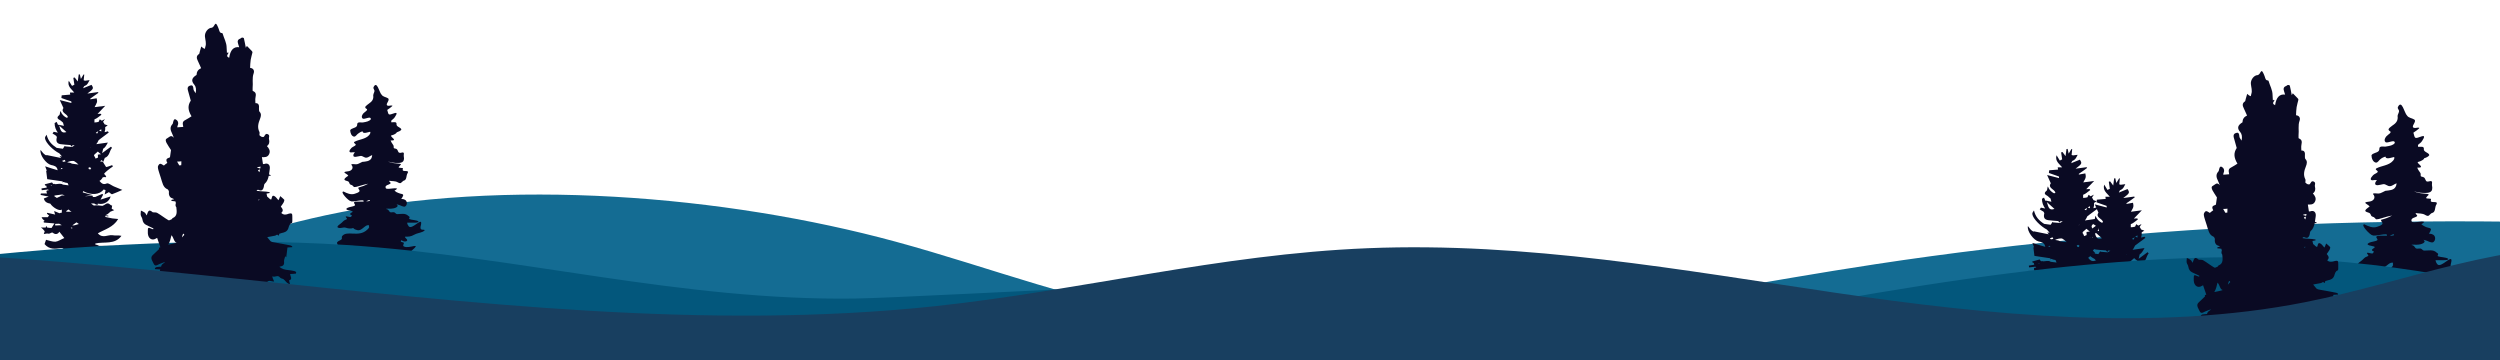 <svg xmlns="http://www.w3.org/2000/svg" xmlns:xlink="http://www.w3.org/1999/xlink" id="Layer_1" width="1694.1" height="244" viewBox="0 0 1694.1 244"><defs><style>      .st0 {        fill: none;      }      .st1 {        fill: #03577c;      }      .st2 {        fill: #146c93;      }      .st3 {        fill: #183f60;      }      .st4 {        fill: #0a0a23;      }      .st5 {        clip-path: url(#clippath);      }    </style><clipPath id="clippath"><rect class="st0" x="0" y="4.7" width="1695.8" height="240.6"></rect></clipPath></defs><g class="st5"><path class="st4" d="M64.6,165c6-1.4,13.2,1,17.7-5.2-2.1-.5-4.1,0-6-.4-3.2-.5-6.8,2.5-10-1.3,4.7-2.7,10.4-4,13.8-9.7-1.5-.1-2.8-.3-4-.4,0,0,0,0,0,0-1.6-.3-3.2-.7-4.8-1,0-.2.1-.4.2-.7.6.1,1.3.3,1.9.4,0-.2,0-.4,0-.6-.7,0-1.4-.2-2.1-.2,1.3-.5,2.4-1.3,3.4-2.4.9-.4,1.8-.8,2.7-1.1-.6-.3-1.1-.6-1.7-.9.1-.7.1-1.5.3-2.2-1.5,0-2.1-2.5-4.4-1-.7.5-1.4.9-2.2,1.2-1.9-.3-4-.5-5.8-.2-.6-.4-1.3-.8-1.9-1.4.8,0,1.5,0,2.2,0,.2.1.3.3.5.4.5.3,1.2.4,1.8.6,0-.3,0-.6,0-.9.3,0,.6,0,.9.1,3.3.6,6.9-1.4,7.9-5-2.4.7-4.4,1.4-6.9,2.2.8-1.6,1.3-2.5,1.8-3.4-.2-.2-.4-.3-.6-.5-1.6.7-3.2,1.4-4.8,2.1h-1.5c-.2-.6-.4-1-.4-1-1.8.2-3.3.5-4.7.5,0,0,0,0,0-.1,1.6-.3,3.1-.5,4.5-.8-2.1-.6-4.2-1.2-6.3-1.7,0-.3.1-.6.2-.9,5.5,2.9,11.2,2.6,13.9-1.1.4.1.8.2,1.3.4,0,.5-.2,1.3-.6,3,1.7-.9,2.7-1.5,2.9-1.6,1,.7,1.8,1.6,2.2,1.4,2.3-.8,4.5-1.9,6.9-2.9-2.3-1-4-1.7-5.8-2.4-1.6-.7-3.6-2.4-4.7-2-2.7,1.2-3.8-.4-5-1.7,1-.6,1.7-1.4,2.2-2.4.7-.2,1.4-.4,1.8,0,.2-.2.4-.5.6-.7-.5-.5-1-1.1-1.5-1.7.5-.7,1.3-1.4,2-2,1.2-1.1,2.6-2,4-3-.2-.3-.3-.6-.5-.9-1.3.4-2.7,1.1-4.1,1.3-.7-1.1-1.3-2.1-2-3.2,0,0,0,0,0,0,.4-1.1.8-2.2,1.1-3,3.4-1.2,3.1-4.8,4.9-6.8-.2-.3-.5-.5-.7-.8-1.9,1.4-3.8,2.7-6,4.4.2-1,.5-2,.7-3,1.3-.7,2.1-2.2,3.2-4.2-2.9.4-5.5.8-7.9,1.1.7-.7,1.2-1.8,1.7-2.8,2.3-1.7,4.6-3.4,6.8-5.1-.2-.3-.4-.5-.6-.8-.8.2-1.6.4-2.2.6.4-1.3.5-2.4.4-3.5.6-.4,1.1-.7,1.7-1.1-.9-.3-1.6-.6-2.2-.8-.2-.6-.5-1.1-1-1.6.3-.5.7-1.1,1.3-1.9-.7.4-1.4.8-2.1,1.1-.4-.3-.9-.7-1.4-.9-.2.5-.5,1.1-.8,1.7-1,.2-1.9.4-2.8.4v-2.1s0,0,0,0c1.7-.6,3.2-2,4.7-3.1-.1-.2-.2-.5-.4-.7-.7,0-1.5,0-2.2.1,1.6-1.6,3.1-3.2,5.2-5.5-3,.4-4.9.6-7.2.9.7-1.4,1.3-2.3,1.6-3.3.2-.8,0-1.8-.2-2.7-1.3.2-2.8.5-4.3.7,0-.2,0-.3,0-.5,1.8-1.3,3.7-2.6,5.5-3.9-.1-.2-.2-.3-.3-.5-2.2.3-4.3.6-7.2,1,4.3-3.2,4.4-3.5,2.8-5.9-2,.8-3.9,1.6-5.7,2.3.2-.5.5-1,.7-1.4.7-.3,1.3-.6,1.8-1,.8-.8,1.3-2,1.9-3.1-1,.1-2,.3-3,.4-.3,0-.6-.2-1-.3.1-1.3.3-2.6.4-3.9-.2,0-.3,0-.5,0-.6.9-1.1,1.9-1.8,3-.2-1-.5-2.1-.7-3.1-.3,0-.5,0-.8.1,0,.3,0,.7-.1,1,0,0,0,0,0,0-.2,1.1-.3,2.2-.5,3.7-.9-1.1-1.5-1.9-2.1-2.7-.3,0-.6.2-.9.3.2,1.5.5,3,.7,4.6-.4.2-1.1.5-1.6.8-.8-1.3-1.5-2.4-2.2-3.5-1.1,3.9,1.9,5.6,3.7,8h-2.9c0,.5.1,1,.2,1.4-2,.2-3.9.3-5.8.5,0,.6-.1,1.2-.2,1.8,2.2.8,4.4,1.6,6.7,2.3,0,.3,0,.7.1,1.1-.7-.2-1.5-.4-2.3-.6,0,0,0,0,0,0,0,0,0,0,0,0-1.7-.4-3.5-.9-5.6-1.4,1,2.1,1.7,3.7,2.5,5.4-2.2,3.3,2.8,3.8,3,6.3-.3.1-.6.2-.9.3-1.7-.9-3.2-2.2-4.1-4.6-.5,1.2-.3,2.4-.8,2.8-2.2,1.7-1.1,2.6.6,3.5.4.2.7.6,1,.8.3.3.6.5.9.8.1.6.3,1.3.6,2.2-1.4-.3-2.5-.5-3.7-.8,0,.1-.1.2-.2.3-.3-.7-.7-1.5-1-2.2-.5.3-.9.5-1.4.8,0,2.6.9,4.7,2.2,6.5l-2.8-.6c-.3.4-.5.8-.8,1.2.8.5,1.7.9,2.4,1.5.3.2.6.9.5,1.2-.7,2.6,0,4.1,2.6,4.5,2.1.3,4.2.4,6.6.6.4.4.7.7,1,1.1.1-.4.3-.7.4-1,.5,0,1,0,1.5.1-.7.4-1.3.8-1.8,1.1-1.6-.1-3-.3-4.5-.4-.3-.5-.6-.2-.8.2-.3.6-.6,1-.9,1.4-1.4-.2-2.8-.4-4.2-.6-3.4-2.2-5.8-4.7-6.8-8.9-.7.9-1.2,1.7-1.1,2.4.4,3.1,5.6,8.2,9.7,10.2.6.7,1.2,1.3,1.8,2.1l-1.6-.2c.3.6.7.9,1.1,1.3-3.6-.7-6.7-1.4-10.2-2.1,0,.1.2.3.3.4-.5-.2-1-.4-1.4-.8-1-.7-1.7-1.8-2.7-3-.8,3.4,3.9,9.5,7.1,10.2,1.9.4,4,.8,4.4,3.3,0,.1,0,.2.2.3-2.6-.7-5.2-1.6-8.6-2.7.4,1,.8,2,1.1,2.9-.1,0-.3.1-.4.2.3,2.1.5,4.2.7,5.6,3.9.6,7.1,1,10.3,1.5,0,0,.2,0,.2.1,0,.2-.1.4-.2.7.2-.1.4-.3.7-.4.9.4,1.8.6,2.8.7.2.5.5,1.1.7,1.6-1.3-.2-2.6-.4-3.9-.5-1.4-1.1-3.4-.3-5.1-.3-.2-.1-.5-.2-.7-.3,0,0,0,.2-.1.3-.6-.1-1.1-.5-1.4-1.2-2,.5-3.5.9-5,1.3.1.3.2.6.4.9.2,0,.5,0,.7,0,0,.5.2.9.3,1.3-1.2.2-2.4.4-3.6.6,0,.4.1.8.2,1.2,1.4-.2,2.7-.3,4.2-.5.2.2.4.4.6.5-1.2.1-2.2.1-1.2,2.2h-4.2c0,.3-.1.7-.2,1,1.5.3,3,.6,5.5,1.1-1.8.7-2.6,1-3.3,1.3.6,2.5,2.4,3.1,4.4,3.5,1.5,2.4,5.9,5.2,7.6,4.1,0,0,.1,0,.2-.1v2.1c-.5,0-1.1.2-1.6.4-1.3-.5-2.4-1-3.6-1.5.2.9.4,1.7.7,2.5-.1-.1-.3-.2-.4-.2-1.7-.4-3.4-.8-5-1.1,0,.2-.1.4-.2.6.4.4.9.7,1.5,1.3-.3.2-.6.6-.9,1.1h-4.2c.4,1.1,1,1.5,1.6,2.1.2.2.4.3.5.5-.2,0-.4,0-.7.1,0,.3,0,.6.1.9,2.1.2,4.3.4,7.2.6-.8,1.2-1.4,2.2-2,3.1-1,0-1.9-.2-2.9-.3-.2-.4-.4-.8-.7-1.2-.1.4-.2.8-.3,1.2-.2,0-.3,0-.5,0-.9,0-1.9,0-2.8,0,1,.5,1.8,1.5,2.6,2.5-.2.6-.4,1.2-.6,1.9.8-.1,1.6-.3,2.3-.4.7.3,1.6.3,2.7-.5.3,0,.7-.1,1-.1,1.5,1.5,3.6,1.3,4.5-.6,1.1,1.4,2.2,2.8,3.4,4.3-2.4,1-4.2,2.3-6,2.5-2.1.1-4.2-.8-6.4-1.3-.4,1.2-.8,2.2-1,2.9,3.1,3.8,7.4,3.3,11,2.7,1.3-.2,1.6.3,1.9.7,0,.5-.1.9-.2,1.3.2,0,.3,0,.5-.1-.4,1-.7,2.1-1.3,2.4-2.8,1.1-5.9,1.7-9,1.3-.6,0-1.2.3-1.9.5,3.3,4,5.6,4.5,7.4,1.9.7.7,1.4,1.5,2.1,2.2v.9h-13c.7,3.2,4.6,5.1,7.1,3.6.6-.4,1.6-.2,2.4-.2,2.6,1.1,3.4-4.4,6.5-1.4.8-.7,1.6-1.4,2.3-2-.5,1.2-.9,2.4-1.3,3.5.3.2.6.4.9.5,1.3-.7,2.6-1.3,3.9-2,.3.4.7,1.1,1.1,1.7.3,0,.5-.1.8-.2v-4.5c.3.2.6.4.9.6v38.9c.6,0,1.2,0,1.7,0,.3.1.6.2,1.1.2,2.3,0,1.9-1.7,1.9-3,0-6-.2-26-.1-32,0-1,1-1.9,1.5-2.9.1-.3.2-.6.3-.9.7.4,1.4.8,1.9,1.3,1.6,1.5,3.1,1.7,4.8,0,.6-.6,1.5-1.8,1.8-1.7,2.4,1.3,4.8.8,7.3.8,2.2,0,5.9-1.7,7.1-4.6-2.6.4-5,.7-7.3,1,0-1.7.1-3.3,1-4.5.9.3,1.8.6,2.7.9-.6-.7-1.1-1.4-1.5-1.9.3-.2.6-.3,1-.5.8-.3,1-2.1,1.6-3.3h-11.9c-.9-.5-1.8-.8-2.6-.9,0,0,0,0,0-.1ZM64.6,171.3s0,0,0,0h0ZM59.9,113.7c.3-.1.7-.2,1-.4.3.2.6.5.9.7-.2.2-.5.5-.6.9-.4-.1-.7-.2-1.1-.4,0-.3-.1-.6-.2-.8ZM64.8,107.5c-.3-.7-.6-1.5-1.1-2,0-.3.2-.5.3-.8.8-.7,1.6-1.4,2.3-2,.7.6,1.4,1.4,2.2,1.8-.7,0-1.3.2-2.2.3,0,.8.1,1.6.1,2-.5.2-1.1.4-1.6.7ZM61.1,100.3c0,0,.1-.2.2-.2.1,0,.2,0,.3,0-.2,0-.4.1-.6.2ZM61.4,125.5s0,0,0,0c0,0,0,0,.2,0,0,0,0,0-.1,0ZM67.9,109.6c.2-.4.5-.8.7-1.1.6.4,1.1.7,1.7,1-.8,0-1.6,0-2.3,0ZM65,90s0,0,0-.1c.5-.3,1.1-.7,1.6-1-.2.5-.4,1-.6,1.5-.5,0-.7-.1-1-.3ZM68.7,89c-.3,0-1-.3-1.6-.5.5-.3,1-.6,1.5-.9,0,.5,0,.9.1,1.4ZM45,89.5c-2.7.8-3.7-.1-4.6-3.4-.1-.4-.2-.8-.4-1.1,1.7,1.5,3.3,3,5,4.5ZM46.4,141.9c.7.6,1.3,1.2,2.1,1.6-1.1,0-2.3,0-3.4,0-.1-.2-.2-.3-.3-.4.6-.4,1.1-.8,1.7-1.2ZM36.9,133c0-.2,0-.3,0-.5,1.7-.2,3.5-.5,5.2-.7.5.2,1,.3,1.5.5,0,0,0,.1,0,.2-1.4-.2-2.2,0-2.8.6-.8.2-1.5.8-2.3,1-.6-.4-1.1-.7-1.7-1.1ZM43.9,108.3c.2.3.3.7.5,1.1-.6,0-1.4.4-1.7.2-.2-.2-.4-.4-.6-.6.6-.3,1.2-.5,1.8-.7ZM53.2,111.5c-1.5-.2-3-.4-4.5-.6-.6-.5-1.9-.7-3.2-.9,1.5-.8,3.1-1.1,4.6-.9,1.1.6,2.1,1.4,3.1,2.4ZM42.5,114.3c-.5.1-.9.3-1.4.4.1-.3.2-.6.4-.9.3.1.7.3,1,.4ZM51.9,150.7c.4.3.9.6,1.3.9l.2.2s0,0,0,0c-.9.3-1.8.6-2.6.8-.7.2-1.3.2-1.8.1l2.8-2ZM41.9,152.6s0,0,0,0c-1.5,0-3,.2-4.5.2,0-.4,0-.7,0-1.1.9,0,1.8,0,2.7-.1.6.3,1.2.7,1.8,1ZM48.9,154.1v.9c-.3-.2-.6-.4-1-.6.3-.1.6-.2,1-.3ZM35.2,125.6c0,.1,0,.2,0,.3-.3-.1-.7-.3-1-.4.4,0,.7,0,1.1.1ZM51.7,177.3h0c-1.4.3-2.4,0-3.1-1,.9-.8,1.8-1.6,2.7-2.4.4.4.8.9,1.2,1.3v1.3c-.3.2-.6.5-.9.8ZM61.7,172c0-1.2,0-2.2-.1-3.3.2,0,.4,0,.6,0,0,0,.1,0,.2,0,.5,1.2.9,2.3,1.6,3.9.5-.8.8-1.3.8-1.4,1.2.9,2.3,1.7,3.4,2.5-2.2.3-4.3-.2-6.4-1.7ZM70.5,173.1c-.3-.5-.6-1-.9-1.6.8.3,1.6.6,2.4.9-.5.3-1,.5-1.5.7Z"></path><path class="st2" d="M1896,159.8c-207.3-17.9-425.3-11.2-624.9,19.2-76.5,11.6-150.3,26.7-228.4,36.1-78.1,9.4-162.7,12.9-239.1,1.2-72.8-11.1-131.4-34.8-196.9-52.6-114.8-31.2-264.7-43.9-386.1-17.8-48.8,10.5-90.7,26.6-140.8,35.7-107.8,19.7-230.1,4.1-342.6-9.6-112.5-13.7-240.9-24.3-339.6,3l-6.6,160.1H2011.6l-115.6-175.2Z"></path><path class="st4" d="M257.3,222.7c0-7.2,0-28.1,0-35.3.6-.9,1.8-1,3.9-1.5,1.9-.6,1.7-2.8,1.1-4.3-.1-1-.2-1.8-1.1-2.4-.9-.7-2-1.7-2.2-2.8-.2-.8.2-1.4,1-1.4,2,.5,2.4,3.1,4.2,4.2,2.3,1.8,4.9.4,7-1.1.9-.6,2.2-1.2,2.9-2,1.1-.5,2.4-1.2,4.5-1.4.8-.3,3.5-.9,2.6-2-1-.5-3.9-.7-2.6-2.5,8-6.9-1.5-1.2-4.9-3.2-1.1-.4,0-1.7,0-2.3-.3-.8-2.6-.4-2-1.5.1-.1.3-.3.4-.4,1,.7,2,1.1,3.2.7.5-.2.7-.5.6-.9,0-.6-2.1-1.9-1.3-2.2,2.3,0,3.7,0,6-1.3,1.7-1,3.8-1.2,5.7-2,.5-.2,2.3-1.2,1-1.4-.6,0-1.4,0-1.9-.3-1.1-.9,0-2.7,0-3.9.5-4.3-6.2,4.4-8.4,1.9-.5-.6-1-1.5-1.1-2.5,1.7,0,3.3,0,5,0,.6,0,3.1,0,2.6-.9-1.1-.9-4.6-.9-5.9-1.5-1.2-.6,1.1-1.1-.9-2.2-2.1-2.1-5-1.2-7.6-1.2-1.3-.2-1.1-1.3-2.6-1.3-.1,0-.2,0-.3,0-2.8.5-1.9-.8-3.6-1.9-.3-.1-.6-.2-1-.3.6-.5,2.8,0,3.5-.2,2,0,6-1.3,3.6-2.9.5,0,1,.2,1.4.3,1.4.3,2.9,1.5,4.3,1.2,1.8-.9,1.8-4.1-.4-4.8-.5-.3-1.4-.3-2.1-.4.5-.6,1-1.4,1.3-2.3.2-1.1-1.2-1.1-2-1.3-1.1-.3-1.8-.7-2.7-1.1-.4-.3-.8-.7-1.2-.9.6-.3,1.3-.7,1.8-1.4h0c-2-.7-5.3.6-7.3,0,0,0-.1,0-.2,0-.4-.7-.6-1.5.2-2,.6-.6,2.9-.9,2.9-1.8,0-.5-1.4-1-.8-1.5h0c1.9.4,3.9,0,5.7,1.1,2.3,1.3,2.2-.1,3.8-1.1,2.6-.5,1.6-3.6,2.9-5.3,1.1-2.1-2.8-.7-3.4-1.8-.2-.5.4-1.2,0-1.5-2.4-.4-4.1.4-1.3-2.3.7-1.3-5.5-.2-8.8-2.3,1.6.7,3.4,1,5.1,1.1,3.8.2,6.6,0,5.7-4.6-.2-.8.6-2.3-.6-2.5-.8,0-1.6.5-2.4.2-.9-.2-.9-1.6-1.6-2.3-.5-.5-1.4-.5-1.9-.7-.6-.3-.1-1.3-.5-2-.3-.7-1-1.3-1.3-2-.2-.5-.4-.9-.6-1.3,1.9,0,3.4,0,1.2-1.9-.4-.4-.9-.9-1-1.4,1.2-.3,2.5-.8,3.4-1.5.4-.3.5-.5.5-.7,1.4-.5,2.7-1,3.2-1.9-.4-1.7-3.7-1.7-3.3-3.9,0-1.6-2-1-3.5-1,0-.4-.2-.9,0-1.2.3-.4,1.2-.9,1.9-1.7.5-.8,3.1-4.1.5-3.4-4.9,1.7-4.1,1.4-5.2-2.1,1.3-.9,2.6-1.8,3.4-2.6.6-.9-2.1-.1-2.6-.2-3.2-.4,1.6-3.8-.3-5.1-1.4-.9-3.3-.9-4.3-2.4-1.6-1.4-3.1-10-5.5-5.1-.2.7.2,1.3.5,1.9.6,1.1-.7,2.3-.7,3.7.4,2.5-.8,4.1-2.9,5.5-1.4,1.2-4,2.4-1.4,3.7.6.8-.7,1.4-1.3,2-1.3.8-3,3.2-1.6,4.4,1.3,1,5.6-2.1,5.6.5-1,1.4-3.2,1.8-4.9,2.1-1.5.4-3.7-.6-4.3.9-.1.6,0,1.4-.5,1.9-1.1,1.2-3.4,1.1-4.3,2.5,0,1.7.8,4.1,2.6,4.4,1.2,0,1.8-1.4,2.7-2,.8-.7,1.9-1.3,3.1-1.6,0,.1,0,.2.1.4.3.9,1.7.7,2.5.5.7-.2,1.6-.4,2.5-.6.5.7-.2,1.7-.7,2.3-2.5,2.8-6.8,2.8-9.9,4.5-1.2.9,1.3,1.3.8,2.2-.5.7-1.9,1.1-2.8,1.9-1.6,1.6-2.4,3.6.8,3,.5,0,1,0,1.5,0-.4.5-.8,1-1,1.5-.7,2.8,3.2,1.1,4.7,1,1.7-.3,2.6,1.5,4.4,1.1.8,0,2.4-1.3,3.6-1.7,0,.8-.3,1.5-.5,2.1-1.1,2.2-4.1,2.3-6.2,2.5-2.7,1.2-2.9,2-6.3,1.5-.5,0-1.3,0-1.1.5,1.7,1.8.5,3.9-1.8,4.3-3.1.5-4.2.4-1,2.3.3.2.5.5.7.9-.4.2-.9.4-1.3.8-2.3,1.8-1.3,2.2.9,2.8,1.2.4,1,1.4,1.5,2,.4.4,1,.5,1.5.7,1.3.9.6,1.6,2.9,1.1,1.8-.4,3.5-1.1,5.3-1.5.9-.2,1.8-.4,2.7-.6-2,1.2-4.4,2-6.6,2.6-.8,1.4,3.5,2.4-2.5,4.2-2.6.9-5.3-.3-7.6-1.5-2.8,0,3.6,6.6,4.9,6.5,1.2,1,9.8-1.9,8.6.3-1.4,0-2.8,0-4.1,0-.7,0-1.5,0-2,.3-1.1.7,1,1.7.2,2.4-.9.7-3.7.9-4.8,1.5-2.9,1.5,1.9,1.9,2.8,2.2.9.3.6.7-.1,1-1.2.6-1.6,1.5.1,1.8,0,0,0,0,0,0,0,.4-.2.8-.5,1.1-.8.8-4.9-1.5-3.2.7,1.2,1.1-.6,1.2-1.3,1.7-1,.6-1.5,1.5-2.8,2.4-.7.6-2.1,1.3-1.9,2.3,1.4,1.3,3.9-.3,5.6.3,1.7.6,3.4.8,5.1.2.2.5.9,1,2.9,1.5,2.4.5,4.3-2.5,6.4-3.3.7-.2,1.2-.1,1.4,0,0,.1,0,.2-.1.3,0,.3,0,.6.2.9-.2.6-.8,1.3-1.3,1.7-5.9,5.7-14,0-17.2,4.6-.3.8.3,1.4-.3,2-.7.7-2.1,1-2.8,1.8-.4.5-.2.9,0,1.4.6,1,.9,2.2,1.3,3.4,0,0,0,.1.1.2-.6,0-1.7-.2-1.8.5,4.5,4-3.7,3.5-2.1,6.7,3.2,3.6,5.6-2.5,8.8-2.3,1.9,1.1,3,.9,4.1.3-.5.7-.5,1.6-.7,2.6-.8,1.8-1.3,2.1.5,3,2.1,1,1.1,1.5.8,3.1.3.6,2.4,0,3.1-.4,1.9-.6,4-.3,5.7-1.4.8-.6,3.8-2.3,3.9-.5-.3,1.1-1.4,1.9-2.1,2.9-.7.7-.4,1.5-.4,2.4,0,.4-.5,1-.2,1.3.5.2,2.5-.4,3,.8.3,2.2.4,4.5.4,6.8-.1,5.5-.3,22.9-.4,28.2s.3.8.8.8h3.4c.4,0,.7-.4.8-.8ZM250.2,135.5c1.3.7-.3.8-1,.9-.4,0-.7,0-1.1,0,.7-.3,1.5-.6,2.1-.9ZM239.9,173.1c.6-.4,1.1-.9,1.8-1.2.2,0,.4,0,.6,0-.8.4-1.6.8-2.4,1.2Z"></path><path class="st4" d="M1629.8,257.1c0-8.1,0-31.7,0-39.8.7-1,2-1.1,4.4-1.7,2.1-.7,2-3.1,1.2-4.8-.1-1.1-.3-2-1.3-2.7-1.1-.8-2.3-1.9-2.5-3.2-.2-.9.3-1.6,1.1-1.6,2.3.6,2.8,3.5,4.7,4.8,2.6,2,5.5.5,7.9-1.2,1-.7,2.5-1.3,3.3-2.3,1.2-.6,2.7-1.4,5-1.5.9-.3,3.9-1.1,2.9-2.3-1.1-.6-4.4-.8-3-2.8,9-7.7-1.7-1.4-5.5-3.6-1.2-.5,0-1.9,0-2.6-.3-.9-2.9-.5-2.3-1.7.2-.2.3-.3.4-.4,1.1.8,2.2,1.3,3.7.8.5-.2.8-.6.6-1,0-.7-2.3-2.1-1.4-2.5,2.6,0,4.2.1,6.7-1.5,2-1.1,4.3-1.4,6.4-2.3.5-.2,2.6-1.3,1.2-1.6-.6,0-1.5,0-2.1-.3-1.2-1.1-.1-3.1,0-4.4.5-4.9-7,5-9.5,2.2-.6-.6-1.1-1.7-1.3-2.8,1.9,0,3.8,0,5.6,0,.7,0,3.5,0,2.9-1-1.3-1-5.2-1-6.7-1.6-1.3-.6,1.3-1.3-1-2.5-2.4-2.4-5.7-1.3-8.6-1.4-1.4-.3-1.3-1.5-2.9-1.4-.1,0-.2,0-.4,0-3.2.5-2.2-.9-4.1-2.1-.3-.1-.7-.2-1.1-.3.7-.5,3.1,0,4-.2,2.3,0,6.7-1.4,4.1-3.3.5.1,1.1.2,1.6.4,1.6.4,3.2,1.7,4.9,1.3,2-1.1,2-4.6-.4-5.4-.6-.4-1.6-.3-2.4-.5.6-.7,1.1-1.5,1.4-2.6.2-1.2-1.4-1.2-2.2-1.5-1.3-.3-2.1-.8-3-1.3-.5-.3-.9-.7-1.3-1,.6-.3,1.4-.8,2-1.5h0c-2.2-.8-5.9.7-8.2,0,0,0-.1,0-.2,0-.4-.8-.6-1.7.3-2.3.6-.7,3.3-1,3.3-2-.1-.6-1.5-1.1-.9-1.7h0c2.2.4,4.4,0,6.4,1.3,2.6,1.5,2.5-.2,4.3-1.3,3-.5,1.8-4,3.3-6,1.2-2.4-3.1-.8-3.9-2-.2-.5.4-1.3,0-1.7-2.7-.4-4.7.4-1.5-2.6.8-1.4-6.2-.2-9.9-2.6,1.9.8,3.8,1.1,5.8,1.2,4.3.2,7.5,0,6.4-5.2-.2-.9.6-2.6-.7-2.8-.9,0-1.9.5-2.7.3-1-.3-1-1.8-1.8-2.6-.6-.5-1.6-.6-2.1-.8-.7-.3-.1-1.5-.5-2.3-.4-.8-1.1-1.4-1.5-2.2-.2-.5-.5-1-.7-1.5,2.1,0,3.8,0,1.4-2.2-.5-.4-1.1-1-1.1-1.6,1.4-.3,2.8-.9,3.8-1.7.5-.4.6-.6.5-.8,1.5-.5,3-1.1,3.6-2.2-.5-2-4.2-1.9-3.7-4.4,0-1.8-2.3-1.1-3.9-1.2,0-.5-.2-1,0-1.4.4-.5,1.4-1,2.2-1.9.6-.9,3.5-4.7.5-3.9-5.5,2-4.7,1.6-5.9-2.4,1.5-1,3-2,3.9-2.9.6-1.1-2.4-.1-3-.3-3.6-.4,1.8-4.3-.3-5.7-1.5-1-3.8-1-4.9-2.7-1.8-1.6-3.5-11.2-6.2-5.8-.3.8.2,1.4.6,2.1.7,1.3-.8,2.6-.8,4.1.4,2.8-.9,4.7-3.3,6.2-1.6,1.4-4.5,2.7-1.6,4.2.6.9-.8,1.6-1.5,2.2-1.4.9-3.4,3.6-1.8,5,1.5,1.1,6.4-2.3,6.3.6-1.1,1.6-3.6,2-5.5,2.3-1.7.5-4.2-.6-4.9,1-.1.7,0,1.6-.6,2.2-1.2,1.3-3.9,1.2-4.8,2.8,0,1.9.9,4.6,3,5,1.4,0,2-1.6,3-2.3.9-.8,2.1-1.4,3.5-1.8,0,.1,0,.3.1.4.3,1,1.9.8,2.8.6.8-.2,1.9-.5,2.9-.7.6.7-.2,2-.8,2.6-2.8,3.2-7.6,3.2-11.2,5.1-1.4,1,1.4,1.4.9,2.5-.6.8-2.2,1.2-3.1,2.1-1.8,1.8-2.8,4.1.9,3.3.6,0,1.1,0,1.7,0-.4.6-.9,1.1-1.1,1.7-.8,3.1,3.7,1.3,5.3,1.1,1.9-.3,3,1.7,5,1.3.9,0,2.7-1.4,4.1-1.9,0,.9-.3,1.7-.6,2.3-1.2,2.5-4.6,2.5-7,2.8-3,1.4-3.3,2.2-7.1,1.7-.6,0-1.5,0-1.2.6,1.9,2,.6,4.4-2,4.9-3.5.6-4.7.4-1.2,2.6.4.2.6.6.8,1-.5.2-1,.5-1.4.9-2.6,2-1.5,2.4,1,3.2,1.3.5,1.1,1.6,1.7,2.2.4.4,1.1.5,1.7.8,1.5,1.1.6,1.8,3.3,1.2,2-.5,3.9-1.2,5.9-1.7,1-.2,2.1-.4,3.1-.7-2.2,1.4-5,2.3-7.4,2.9-.8,1.5,3.9,2.7-2.8,4.8-2.9,1-5.9-.3-8.6-1.7-3.1,0,4.1,7.5,5.5,7.4,1.3,1.1,11.1-2.1,9.7.3-1.6,0-3.1,0-4.6,0-.7,0-1.6,0-2.2.4-1.2.7,1.1,1.9.3,2.7-1,.8-4.2,1-5.5,1.7-3.3,1.7,2.2,2.1,3.2,2.5,1,.3.6.8-.1,1.2-1.3.7-1.8,1.7.1,2.1,0,0,0,0,0,0-.1.5-.3.9-.6,1.3-.9.8-5.5-1.7-3.6.8,1.4,1.2-.7,1.4-1.5,1.9-1.1.7-1.7,1.7-3.1,2.7-.8.6-2.4,1.5-2.2,2.6,1.6,1.5,4.4-.4,6.3.3,1.9.7,3.9.9,5.7.2.3.6,1,1.2,3.3,1.7,2.7.6,4.9-2.9,7.2-3.7.8-.2,1.3-.2,1.6.1,0,.1-.1.2-.2.4,0,.3,0,.7.2,1-.3.7-.9,1.5-1.4,1.9-6.6,6.4-15.8,0-19.3,5.1-.4.9.3,1.5-.3,2.2-.8.8-2.3,1.2-3.1,2.1-.5.5-.2,1,0,1.6.7,1.2,1,2.5,1.5,3.8,0,0,0,.1.1.2-.7.1-1.9-.2-2,.5,5.1,4.5-4.2,4-2.3,7.5,3.6,4.1,6.3-2.8,9.9-2.6,2.1,1.2,3.4,1,4.6.3-.6.8-.6,1.8-.8,2.9-1,2-1.5,2.4.6,3.4,2.4,1.1,1.2,1.7,1,3.6.3.7,2.7-.1,3.5-.4,2.2-.7,4.5-.3,6.4-1.6,1-.7,4.3-2.6,4.4-.6-.3,1.2-1.6,2.2-2.4,3.2-.8.8-.4,1.7-.4,2.7,0,.5-.5,1.1-.2,1.5.6.3,2.9-.4,3.4.8.3,2.5.5,5.1.5,7.7-.2,6.2-.4,25.8-.5,31.8s.4.9.9.9h3.9c.5,0,.8-.4.8-.9ZM1621.8,158.7c1.4.8-.4.9-1.1,1-.4,0-.8,0-1.3,0,.8-.3,1.7-.7,2.4-1ZM1610.3,201.2c.6-.5,1.3-1,2.1-1.4.2,0,.5,0,.7,0-.9.5-1.8.9-2.7,1.3Z"></path><path class="st4" d="M1412.1,218.8c6.2-1.4,13.5,1.1,18.2-5.4-2.2-.5-4.2,0-6.2-.4-3.3-.5-7,2.6-10.2-1.4,4.9-2.7,10.6-4.1,14.2-9.9-1.5-.1-2.8-.3-4.1-.4,0,0,0,0,0,0-1.6-.4-3.3-.7-4.9-1.1,0-.2.1-.5.2-.7.6.1,1.3.3,1.9.4,0-.2,0-.4,0-.6-.7,0-1.4-.2-2.2-.2,1.3-.5,2.5-1.3,3.4-2.5.9-.4,1.8-.8,2.7-1.1-.6-.3-1.2-.7-1.7-1,.1-.7.1-1.6.3-2.3-1.6,0-2.2-2.6-4.5-1.1-.7.5-1.5.9-2.3,1.3-2-.3-4.1-.5-6-.2-.6-.4-1.3-.8-2-1.5.8,0,1.6,0,2.2,0,.2.1.3.3.5.4.5.3,1.2.4,1.9.6,0-.3,0-.6,0-1,.3,0,.6,0,.9.1,3.3.6,7.1-1.4,8.1-5.1-2.4.8-4.5,1.4-7,2.2.9-1.6,1.4-2.5,1.9-3.5-.2-.2-.4-.3-.6-.5-1.6.7-3.2,1.4-4.9,2.1h-1.5c-.2-.6-.4-1-.4-1.1-1.8.2-3.4.6-4.8.5,0,0,0,0,0-.1,1.6-.3,3.2-.5,4.6-.8-2.1-.6-4.3-1.2-6.5-1.8,0-.3.1-.6.2-.9,5.6,2.9,11.5,2.7,14.2-1.1.4.1.9.2,1.3.4,0,.5-.3,1.3-.6,3.1,1.7-.9,2.7-1.5,3-1.7,1,.7,1.9,1.6,2.3,1.5,2.3-.8,4.6-1.9,7.1-3-2.3-1-4.1-1.7-5.9-2.5-1.6-.7-3.7-2.5-4.8-2-2.7,1.2-3.9-.4-5.1-1.8,1-.6,1.8-1.4,2.3-2.5.7-.2,1.4-.4,1.9,0,.2-.2.4-.5.6-.7-.5-.6-1.1-1.1-1.6-1.7.5-.7,1.3-1.4,2-2,1.3-1.1,2.7-2.1,4.1-3.1-.2-.3-.3-.6-.5-.9-1.4.4-2.8,1.2-4.2,1.3-.7-1.1-1.3-2.2-2-3.2,0,0,0,0,0,0,.4-1.1.8-2.3,1.1-3.1,3.5-1.3,3.2-4.9,5-7-.2-.3-.5-.5-.7-.8-1.9,1.4-3.9,2.8-6.1,4.5.2-1,.5-2,.7-3,1.3-.7,2.2-2.3,3.3-4.3-3,.4-5.6.8-8.1,1.2.7-.8,1.2-1.9,1.7-2.9,2.3-1.7,4.7-3.5,7-5.2-.2-.3-.4-.5-.6-.8-.9.2-1.6.4-2.3.6.4-1.3.5-2.5.4-3.6.6-.4,1.2-.7,1.8-1.1-.9-.3-1.6-.6-2.2-.8-.2-.6-.6-1.1-1-1.7.3-.5.7-1.1,1.3-2-.7.4-1.5.8-2.2,1.1-.4-.3-.9-.7-1.4-1-.3.6-.5,1.1-.8,1.7-1,.3-2,.4-2.9.4v-2.1s0,0,0,0c1.8-.6,3.2-2.1,4.8-3.2-.1-.2-.2-.5-.4-.7-.8,0-1.5.1-2.3.1,1.6-1.7,3.1-3.3,5.4-5.6-3,.4-5,.7-7.4,1,.7-1.4,1.4-2.3,1.6-3.3.2-.9,0-1.9-.2-2.8-1.3.2-2.9.5-4.4.8,0-.2,0-.3,0-.5,1.9-1.3,3.8-2.6,5.6-4-.1-.2-.2-.4-.4-.5-2.2.3-4.4.6-7.4,1,4.4-3.3,4.5-3.6,2.9-6.1-2,.8-4,1.6-5.9,2.4.2-.5.5-1,.7-1.5.7-.3,1.3-.6,1.8-1.1.9-.8,1.3-2.1,1.9-3.1-1,.1-2,.3-3.1.4-.3,0-.6-.2-1-.3.1-1.4.3-2.7.4-4-.2,0-.3,0-.5,0-.6,1-1.2,1.9-1.9,3.1-.2-1.1-.5-2.1-.7-3.2-.3,0-.5,0-.8.1,0,.3,0,.7-.1,1,0,0,0,0,0,0-.2,1.1-.3,2.2-.5,3.8-.9-1.2-1.5-2-2.1-2.8-.3,0-.6.2-.9.3.2,1.5.5,3.1.7,4.7-.4.2-1.1.5-1.6.8-.8-1.3-1.5-2.5-2.2-3.6-1.2,4,1.9,5.8,3.8,8.2h-3c0,.5.1,1,.2,1.5-2.1.2-4,.3-6,.5,0,.6-.1,1.2-.2,1.8,2.3.8,4.5,1.6,6.8,2.4,0,.4,0,.7.1,1.1-.8-.2-1.5-.4-2.3-.6,0,0,0,0,0,0,0,0,0,0,0,0-1.7-.4-3.6-.9-5.8-1.5,1,2.2,1.7,3.8,2.5,5.6-2.3,3.4,2.8,3.9,3.1,6.5-.3.1-.6.2-.9.3-1.7-.9-3.3-2.2-4.2-4.7-.5,1.3-.3,2.5-.8,2.9-2.2,1.7-1.2,2.6.6,3.6.4.2.7.6,1,.9.3.3.7.5,1,.8.1.6.3,1.3.6,2.2-1.4-.3-2.6-.6-3.8-.8,0,.1-.1.2-.2.3-.3-.8-.7-1.5-1-2.3-.5.3-.9.5-1.4.8,0,2.7.9,4.8,2.2,6.6l-2.9-.6c-.3.4-.5.8-.8,1.2.8.5,1.7,1,2.5,1.5.3.3.6.9.6,1.2-.7,2.7,0,4.2,2.7,4.6,2.1.3,4.3.4,6.7.6.4.4.7.7,1.1,1.1.1-.4.3-.7.4-1,.5,0,1,0,1.6.1-.7.4-1.3.8-1.9,1.1-1.6-.1-3.1-.3-4.6-.4-.3-.5-.6-.2-.8.2-.3.6-.6,1.1-.9,1.4-1.4-.2-2.9-.4-4.4-.6-3.5-2.2-5.9-4.8-6.9-9.1-.7.9-1.2,1.7-1.1,2.5.4,3.2,5.8,8.4,9.9,10.5.6.7,1.2,1.4,1.8,2.1l-1.6-.2c.3.6.7,1,1.1,1.3-3.7-.7-6.9-1.4-10.4-2.1,0,.1.2.3.3.4-.5-.2-1-.5-1.4-.8-1-.7-1.7-1.9-2.7-3.1-.8,3.5,4,9.7,7.2,10.4,1.9.4,4,.8,4.5,3.4,0,.1,0,.2.2.3-2.7-.7-5.3-1.6-8.9-2.7.5,1,.8,2,1.1,2.9-.1,0-.3.1-.4.2.3,2.2.5,4.3.7,5.7,4,.6,7.3,1.1,10.6,1.6,0,0,.2,0,.3.1,0,.2-.1.4-.2.7.2-.1.5-.3.7-.4.9.4,1.9.7,2.9.8.2.6.5,1.1.7,1.7-1.4-.2-2.7-.4-4-.5-1.4-1.1-3.5-.3-5.2-.3-.2-.1-.5-.2-.7-.3,0,0,0,.2-.1.3-.6-.1-1.1-.5-1.4-1.3-2,.5-3.5,1-5.1,1.4.1.3.2.6.4.9.2,0,.5,0,.7,0,0,.5.2.9.3,1.3-1.2.2-2.5.4-3.7.6,0,.4.2.8.2,1.2,1.4-.2,2.8-.3,4.3-.5.2.2.4.4.6.6-1.2.1-2.2.1-1.2,2.3h-4.3c0,.3-.1.7-.2,1,1.5.3,3.1.6,5.6,1.2-1.8.7-2.7,1-3.4,1.3.6,2.6,2.4,3.2,4.5,3.6,1.6,2.5,6.1,5.4,7.8,4.2,0,0,.1,0,.2-.1v2.1c-.6,0-1.1.2-1.6.4-1.3-.5-2.4-1-3.7-1.5.2.9.5,1.7.7,2.6-.2-.1-.3-.2-.4-.2-1.7-.4-3.4-.8-5.2-1.2,0,.2-.2.4-.2.6.4.4.9.8,1.5,1.3-.3.2-.6.6-.9,1.1h-4.3c.4,1.1,1.1,1.6,1.7,2.1.2.2.4.3.6.5-.2,0-.5,0-.7.1,0,.3,0,.6.1.9,2.2.2,4.4.4,7.4.6-.8,1.2-1.4,2.2-2,3.2-1,0-2-.2-3-.3-.2-.4-.4-.8-.7-1.3-.1.4-.2.8-.3,1.2-.2,0-.3,0-.5,0-1,0-1.9,0-2.9,0,1,.5,1.8,1.6,2.7,2.5-.2.6-.4,1.2-.6,2,.8-.1,1.6-.3,2.4-.4.7.3,1.6.3,2.7-.5.4,0,.7-.1,1.1-.1,1.6,1.5,3.6,1.4,4.6-.6,1.2,1.5,2.3,2.9,3.5,4.4-2.4,1-4.3,2.4-6.2,2.5-2.1.1-4.3-.8-6.6-1.4-.4,1.2-.8,2.2-1,3,3.2,3.9,7.6,3.4,11.2,2.7,1.3-.2,1.6.3,1.9.7,0,.5-.1.9-.2,1.4.2,0,.3,0,.5-.1-.4,1-.7,2.2-1.4,2.4-2.9,1.1-6,1.7-9.2,1.3-.6,0-1.2.3-1.9.5,3.4,4.1,5.7,4.6,7.6,2,.7.8,1.4,1.5,2.1,2.3v1h-13.3c.7,3.3,4.7,5.2,7.2,3.7.6-.4,1.6-.2,2.4-.2,2.7,1.1,3.5-4.5,6.6-1.4.8-.7,1.6-1.4,2.4-2.1-.5,1.3-.9,2.4-1.3,3.6.3.2.6.4.9.6,1.3-.7,2.7-1.4,4-2,.3.4.7,1.1,1.1,1.7.3,0,.5-.1.8-.2v-4.6c.3.2.6.4.9.6v39.9c.6,0,1.2,0,1.8-.1.3.1.6.2,1.1.2,2.4,0,2-1.7,2-3.1,0-6.1-.2-26.7-.1-32.8,0-1,1-2,1.5-3,.1-.3.2-.6.3-.9.7.4,1.4.8,2,1.4,1.7,1.6,3.2,1.8,4.9,0,.6-.6,1.6-1.9,1.8-1.8,2.4,1.3,4.9.8,7.4.8,2.2,0,6.1-1.7,7.3-4.7-2.7.4-5.1.7-7.5,1,0-1.7.1-3.3,1-4.6.9.3,1.8.6,2.8.9-.6-.8-1.1-1.4-1.6-2,.3-.2.6-.3,1-.5.8-.3,1.1-2.1,1.6-3.4h-12.2c-.9-.5-1.8-.8-2.7-.9,0,0,0,0,0-.1ZM1412.1,225.3s0,0,0,0h0ZM1407.3,166.3c.3-.1.7-.3,1-.4.3.2.6.5.9.7-.2.2-.5.5-.6.9-.4-.1-.7-.2-1.1-.4,0-.3-.1-.6-.2-.9ZM1412.3,160c-.3-.8-.6-1.6-1.1-2.1,0-.3.2-.5.3-.8.8-.7,1.6-1.4,2.4-2.1.7.6,1.4,1.4,2.3,1.9-.7,0-1.4.2-2.3.3,0,.8.1,1.6.1,2.1-.6.2-1.1.4-1.7.7ZM1408.6,152.6c0,0,.2-.2.2-.2.1,0,.2,0,.4,0-.2,0-.4.1-.6.2ZM1408.8,178.4s0,0,0,0c0,0,.1,0,.2,0,0,0,0,0-.1,0ZM1415.5,162.1c.2-.4.5-.8.7-1.1.6.4,1.2.7,1.7,1-.8,0-1.6,0-2.4,0ZM1412.6,142s0,0,0-.1c.5-.3,1.1-.7,1.7-1-.2.6-.4,1.1-.6,1.5-.5,0-.8-.1-1.1-.4ZM1416.3,141.1c-.3,0-1-.3-1.6-.5.5-.3,1-.6,1.5-.9,0,.5,0,1,.1,1.4ZM1392.1,141.6c-2.8.9-3.8-.1-4.7-3.5-.1-.4-.2-.8-.4-1.2,1.7,1.5,3.4,3.1,5.1,4.6ZM1393.4,195.2c.7.6,1.3,1.2,2.1,1.6-1.2,0-2.3,0-3.5,0-.1-.2-.2-.3-.3-.4.6-.4,1.1-.8,1.7-1.2ZM1383.7,186.1c0-.2,0-.4,0-.5,1.8-.3,3.5-.6,5.3-.7.5.2,1,.3,1.5.5,0,0,0,.1.1.2-1.4-.2-2.3,0-2.8.6-.8.2-1.5.8-2.3,1-.6-.4-1.2-.7-1.8-1.1ZM1390.9,160.8c.2.4.3.8.5,1.1-.6,0-1.4.4-1.7.2-.2-.2-.4-.4-.6-.6.6-.3,1.3-.5,1.9-.7ZM1400.5,164.1c-1.5-.2-3-.4-4.6-.6-.6-.6-2-.7-3.3-.9,1.5-.8,3.2-1.1,4.7-1,1.1.6,2.2,1.4,3.2,2.5ZM1389.5,167c-.5.1-.9.3-1.4.4.1-.3.2-.6.4-.9.4.2.7.3,1,.5ZM1399.1,204.3c.4.3.9.6,1.4.9l.3.2s0,0,0,0c-.9.3-1.8.6-2.7.8-.7.2-1.3.2-1.8.1l2.9-2.1ZM1388.9,206.2s0,0,0,0c-1.5,0-3,.2-4.6.2,0-.4,0-.8,0-1.1.9,0,1.8,0,2.7-.1.6.3,1.2.7,1.9,1ZM1396,207.8v.9c-.3-.2-.7-.4-1-.6.3-.1.6-.2,1-.3ZM1382,178.5c0,.1,0,.2,0,.3-.4-.1-.7-.3-1.1-.4.4,0,.7,0,1.1.1ZM1398.9,231.5h0c-1.5.3-2.5,0-3.2-1,.9-.8,1.9-1.6,2.8-2.5.4.5.8.9,1.3,1.4v1.3c-.3.2-.6.5-.9.8ZM1409.1,226.1c0-1.2-.1-2.3-.1-3.3.2,0,.4,0,.6,0,0,0,.1,0,.2,0,.5,1.2,1,2.4,1.6,3.9.5-.9.8-1.3.9-1.4,1.2.9,2.4,1.7,3.5,2.5-2.2.3-4.4-.2-6.5-1.7ZM1418.1,227.1c-.3-.5-.6-1-.9-1.6.8.3,1.6.6,2.4.9-.5.3-1,.5-1.5.7Z"></path><path class="st4" d="M1444.4,238.7c6.2-1.4,13.5,1.1,18.2-5.4-2.2-.5-4.2,0-6.2-.4-3.3-.5-7,2.6-10.2-1.4,4.9-2.7,10.6-4.1,14.2-9.9-1.5-.1-2.8-.3-4.1-.4,0,0,0,0,0,0-1.6-.4-3.3-.7-4.9-1.1,0-.2.1-.5.2-.7.6.1,1.3.3,1.9.4,0-.2,0-.4,0-.6-.7,0-1.4-.2-2.2-.2,1.3-.5,2.5-1.3,3.4-2.5.9-.4,1.8-.8,2.7-1.1-.6-.3-1.2-.7-1.7-1,.1-.7.1-1.6.3-2.3-1.6,0-2.2-2.6-4.5-1.1-.7.5-1.5.9-2.3,1.3-2-.3-4.1-.5-6-.2-.6-.4-1.3-.8-2-1.5.8,0,1.6,0,2.2,0,.2.1.3.3.5.4.5.3,1.2.4,1.9.6,0-.3,0-.6,0-1,.3,0,.6,0,.9.1,3.3.6,7.1-1.4,8.1-5.1-2.4.8-4.5,1.4-7,2.2.9-1.6,1.4-2.5,1.9-3.5-.2-.2-.4-.3-.6-.5-1.6.7-3.2,1.4-4.9,2.1h-1.5c-.2-.6-.4-1-.4-1.1-1.8.2-3.4.6-4.8.5,0,0,0,0,0-.1,1.6-.3,3.2-.5,4.6-.8-2.1-.6-4.3-1.2-6.5-1.8,0-.3.1-.6.2-.9,5.6,2.9,11.5,2.7,14.2-1.1.4.1.9.2,1.3.4,0,.5-.3,1.3-.6,3.1,1.7-.9,2.7-1.5,3-1.7,1,.7,1.9,1.6,2.3,1.5,2.3-.8,4.6-1.9,7.1-3-2.3-1-4.1-1.7-5.9-2.5-1.6-.7-3.7-2.5-4.8-2-2.7,1.2-3.9-.4-5.1-1.8,1-.6,1.8-1.4,2.3-2.5.7-.2,1.4-.4,1.9,0,.2-.2.4-.5.6-.7-.5-.6-1.1-1.1-1.6-1.7.5-.7,1.3-1.4,2-2,1.3-1.1,2.7-2.1,4.1-3.1-.2-.3-.3-.6-.5-.9-1.4.4-2.8,1.2-4.2,1.3-.7-1.1-1.3-2.2-2-3.2,0,0,0,0,0,0,.4-1.1.8-2.3,1.1-3.1,3.5-1.3,3.2-4.9,5-7-.2-.3-.5-.5-.7-.8-1.9,1.4-3.9,2.8-6.1,4.5.2-1,.5-2,.7-3,1.3-.7,2.2-2.3,3.3-4.3-3,.4-5.6.8-8.1,1.2.7-.8,1.2-1.9,1.7-2.9,2.3-1.7,4.7-3.5,7-5.2-.2-.3-.4-.5-.6-.8-.9.2-1.6.4-2.3.6.4-1.3.5-2.5.4-3.6.6-.4,1.2-.7,1.8-1.1-.9-.3-1.6-.6-2.2-.8-.2-.6-.6-1.1-1-1.7.3-.5.7-1.1,1.3-2-.7.4-1.5.8-2.2,1.1-.4-.3-.9-.7-1.4-1-.3.6-.5,1.1-.8,1.7-1,.3-2,.4-2.9.4v-2.1s0,0,0,0c1.8-.6,3.2-2.1,4.8-3.2-.1-.2-.2-.5-.4-.7-.8,0-1.5.1-2.3.1,1.6-1.7,3.1-3.3,5.4-5.6-3,.4-5,.7-7.4,1,.7-1.4,1.4-2.3,1.6-3.3.2-.9,0-1.9-.2-2.8-1.3.2-2.9.5-4.4.8,0-.2,0-.3,0-.5,1.9-1.3,3.8-2.6,5.6-4-.1-.2-.2-.4-.4-.5-2.2.3-4.4.6-7.4,1,4.4-3.3,4.5-3.6,2.9-6.1-2,.8-4,1.6-5.9,2.4.2-.5.5-1,.7-1.5.7-.3,1.3-.6,1.8-1.1.9-.8,1.3-2.1,1.9-3.1-1,.1-2,.3-3.1.4-.3,0-.6-.2-1-.3.1-1.4.3-2.7.4-4-.2,0-.3,0-.5,0-.6,1-1.2,1.9-1.9,3.1-.2-1.1-.5-2.1-.7-3.2-.3,0-.5,0-.8.1,0,.3,0,.7-.1,1,0,0,0,0,0,0-.2,1.1-.3,2.2-.5,3.8-.9-1.2-1.5-2-2.1-2.8-.3,0-.6.2-.9.3.2,1.5.5,3.1.7,4.7-.4.2-1.1.5-1.6.8-.8-1.3-1.5-2.5-2.2-3.6-1.2,4,1.9,5.8,3.8,8.2h-3c0,.5.1,1,.2,1.5-2.1.2-4,.3-6,.5,0,.6-.1,1.2-.2,1.8,2.3.8,4.5,1.6,6.8,2.4,0,.4,0,.7.1,1.1-.8-.2-1.5-.4-2.3-.6,0,0,0,0,0,0,0,0,0,0,0,0-1.7-.4-3.6-.9-5.8-1.5,1,2.2,1.7,3.8,2.5,5.6-2.3,3.4,2.8,3.9,3.1,6.5-.3.1-.6.2-.9.3-1.7-.9-3.3-2.2-4.2-4.7-.5,1.3-.3,2.5-.8,2.9-2.2,1.7-1.2,2.6.6,3.6.4.2.7.6,1,.9.3.3.7.5,1,.8.1.6.3,1.3.6,2.2-1.4-.3-2.6-.6-3.8-.8,0,.1-.1.2-.2.3-.3-.8-.7-1.5-1-2.3-.5.3-.9.5-1.4.8,0,2.7.9,4.8,2.2,6.6l-2.9-.6c-.3.4-.5.8-.8,1.2.8.5,1.7,1,2.5,1.5.3.3.6.9.6,1.2-.7,2.7,0,4.2,2.7,4.6,2.1.3,4.3.4,6.7.6.4.4.7.7,1.1,1.1.1-.4.3-.7.4-1,.5,0,1,0,1.6.1-.7.4-1.3.8-1.9,1.1-1.6-.1-3.1-.3-4.6-.4-.3-.5-.6-.2-.8.2-.3.6-.6,1.1-.9,1.4-1.4-.2-2.9-.4-4.4-.6-3.5-2.2-5.9-4.8-6.9-9.1-.7.9-1.2,1.7-1.1,2.5.4,3.2,5.8,8.4,9.9,10.5.6.7,1.2,1.4,1.8,2.1l-1.6-.2c.3.6.7,1,1.1,1.3-3.7-.7-6.9-1.4-10.4-2.1,0,.1.2.3.3.4-.5-.2-1-.5-1.4-.8-1-.7-1.7-1.9-2.7-3.1-.8,3.5,4,9.7,7.2,10.4,1.9.4,4,.8,4.5,3.4,0,.1,0,.2.2.3-2.7-.7-5.3-1.6-8.9-2.7.5,1,.8,2,1.1,2.9-.1,0-.3.1-.4.2.3,2.2.5,4.3.7,5.7,4,.6,7.3,1.1,10.6,1.6,0,0,.2,0,.3.1,0,.2-.1.4-.2.7.2-.1.5-.3.7-.4.9.4,1.9.7,2.9.8.2.6.5,1.1.7,1.7-1.4-.2-2.7-.4-4-.5-1.4-1.1-3.5-.3-5.2-.3-.2-.1-.5-.2-.7-.3,0,0,0,.2-.1.3-.6-.1-1.1-.5-1.4-1.3-2,.5-3.5,1-5.1,1.4.1.3.2.6.4.9.2,0,.5,0,.7,0,0,.5.2.9.3,1.3-1.2.2-2.5.4-3.7.6,0,.4.2.8.2,1.2,1.4-.2,2.8-.3,4.3-.5.2.2.4.4.6.6-1.2.1-2.2.1-1.2,2.3h-4.3c0,.3-.1.7-.2,1,1.5.3,3.1.6,5.6,1.2-1.8.7-2.7,1-3.4,1.3.6,2.6,2.4,3.2,4.5,3.6,1.6,2.5,6.1,5.4,7.8,4.2,0,0,.1,0,.2-.1v2.1c-.6,0-1.1.2-1.6.4-1.3-.5-2.4-1-3.7-1.5.2.9.5,1.7.7,2.6-.2-.1-.3-.2-.4-.2-1.7-.4-3.4-.8-5.2-1.2,0,.2-.2.4-.2.6.4.4.9.8,1.5,1.3-.3.2-.6.6-.9,1.1h-4.3c.4,1.1,1.1,1.6,1.7,2.1.2.2.4.3.6.5-.2,0-.5,0-.7.1,0,.3,0,.6.1.9,2.2.2,4.4.4,7.4.6-.8,1.2-1.4,2.2-2,3.2-1,0-2-.2-3-.3-.2-.4-.4-.8-.7-1.3-.1.4-.2.8-.3,1.2-.2,0-.3,0-.5,0-1,0-1.9,0-2.9,0,1,.5,1.8,1.6,2.7,2.5-.2.6-.4,1.2-.6,2,.8-.1,1.6-.3,2.4-.4.7.3,1.6.3,2.7-.5.4,0,.7-.1,1.1-.1,1.6,1.5,3.6,1.4,4.6-.6,1.2,1.5,2.3,2.9,3.5,4.4-2.4,1-4.3,2.4-6.2,2.5-2.1.1-4.3-.8-6.6-1.4-.4,1.2-.8,2.2-1,3,3.2,3.9,7.6,3.4,11.2,2.7,1.3-.2,1.6.3,1.9.7,0,.5-.1.9-.2,1.4.2,0,.3,0,.5-.1-.4,1-.7,2.2-1.4,2.4-2.9,1.1-6,1.7-9.2,1.3-.6,0-1.2.3-1.9.5,3.4,4.1,5.7,4.6,7.6,2,.7.8,1.4,1.5,2.1,2.3v1h-13.3c.7,3.3,4.7,5.2,7.2,3.7.6-.4,1.6-.2,2.4-.2,2.7,1.1,3.5-4.5,6.6-1.4.8-.7,1.6-1.4,2.4-2.1-.5,1.3-.9,2.4-1.3,3.6.3.2.6.4.9.6,1.3-.7,2.7-1.4,4-2,.3.4.7,1.1,1.1,1.7.3,0,.5-.1.8-.2v-4.6c.3.2.6.4.9.6v39.9c.6,0,1.2,0,1.8-.1.3.1.6.2,1.1.2,2.4,0,2-1.7,2-3.1,0-6.1-.2-26.7-.1-32.8,0-1,1-2,1.5-3,.1-.3.2-.6.3-.9.7.4,1.4.8,2,1.4,1.7,1.6,3.2,1.8,4.9,0,.6-.6,1.6-1.9,1.8-1.8,2.4,1.3,4.9.8,7.4.8,2.2,0,6.1-1.7,7.3-4.7-2.7.4-5.1.7-7.5,1,0-1.7.1-3.3,1-4.6.9.3,1.8.6,2.8.9-.6-.8-1.1-1.4-1.6-2,.3-.2.6-.3,1-.5.8-.3,1.1-2.1,1.6-3.4h-12.2c-.9-.5-1.8-.8-2.7-.9,0,0,0,0,0-.1ZM1444.4,245.2s0,0,0,0h0ZM1439.6,186.2c.3-.1.7-.3,1-.4.3.2.6.5.9.7-.2.2-.5.5-.6.9-.4-.1-.7-.2-1.1-.4,0-.3-.1-.6-.2-.9ZM1444.6,179.9c-.3-.8-.6-1.6-1.1-2.1,0-.3.2-.5.3-.8.8-.7,1.6-1.4,2.4-2.1.7.6,1.4,1.4,2.3,1.9-.7,0-1.4.2-2.3.3,0,.8.1,1.6.1,2.1-.6.2-1.1.4-1.7.7ZM1440.8,172.5c0,0,.2-.2.2-.2.1,0,.2,0,.4,0-.2,0-.4.1-.6.2ZM1441.1,198.2s0,0,0,0c0,0,.1,0,.2,0,0,0,0,0-.1,0ZM1447.8,182c.2-.4.5-.8.7-1.1.6.4,1.2.7,1.7,1-.8,0-1.6,0-2.4,0ZM1444.8,161.9s0,0,0-.1c.5-.3,1.1-.7,1.7-1-.2.6-.4,1.1-.6,1.5-.5,0-.8-.1-1.1-.4ZM1448.5,160.9c-.3,0-1-.3-1.6-.5.5-.3,1-.6,1.5-.9,0,.5,0,1,.1,1.4ZM1424.3,161.5c-2.8.9-3.8-.1-4.7-3.5-.1-.4-.2-.8-.4-1.2,1.7,1.5,3.4,3.1,5.1,4.6ZM1425.7,215c.7.6,1.3,1.2,2.1,1.6-1.2,0-2.3,0-3.5,0-.1-.2-.2-.3-.3-.4.6-.4,1.1-.8,1.7-1.2ZM1416,205.9c0-.2,0-.4,0-.5,1.8-.3,3.5-.6,5.3-.7.5.2,1,.3,1.5.5,0,0,0,.1.1.2-1.4-.2-2.3,0-2.8.6-.8.2-1.5.8-2.3,1-.6-.4-1.2-.7-1.8-1.1ZM1423.1,180.6c.2.4.3.8.5,1.1-.6,0-1.4.4-1.7.2-.2-.2-.4-.4-.6-.6.6-.3,1.3-.5,1.9-.7ZM1432.7,183.9c-1.5-.2-3-.4-4.6-.6-.6-.6-2-.7-3.3-.9,1.5-.8,3.2-1.1,4.7-1,1.1.6,2.2,1.4,3.2,2.5ZM1421.7,186.9c-.5.1-.9.3-1.4.4.1-.3.2-.6.4-.9.4.2.7.3,1,.5ZM1431.3,224.1c.4.3.9.6,1.4.9l.3.2s0,0,0,0c-.9.3-1.8.6-2.7.8-.7.2-1.3.2-1.8.1l2.9-2.1ZM1421.1,226s0,0,0,0c-1.5,0-3,.2-4.6.2,0-.4,0-.8,0-1.1.9,0,1.8,0,2.7-.1.6.3,1.2.7,1.9,1ZM1428.2,227.6v.9c-.3-.2-.7-.4-1-.6.3-.1.6-.2,1-.3ZM1414.3,198.4c0,.1,0,.2,0,.3-.4-.1-.7-.3-1.1-.4.4,0,.7,0,1.1.1ZM1431.1,251.4h0c-1.5.3-2.5,0-3.2-1,.9-.8,1.9-1.6,2.8-2.5.4.5.8.9,1.3,1.4v1.3c-.3.2-.6.5-.9.8ZM1441.3,245.9c0-1.2-.1-2.3-.1-3.3.2,0,.4,0,.6,0,0,0,.1,0,.2,0,.5,1.2,1,2.4,1.6,3.9.5-.9.8-1.3.9-1.4,1.2.9,2.4,1.7,3.5,2.5-2.2.3-4.4-.2-6.5-1.7ZM1450.4,247c-.3-.5-.6-1-.9-1.6.8.3,1.6.6,2.4.9-.5.3-1,.5-1.5.7Z"></path><path class="st1" d="M1847.4,224.4c-205.3-33.6-263.4-86.2-643.4-13.7-58.5,11.2-169.1-22.4-214-25-43.3-2.5-366.6,15.9-410.3,16.6-118.5,1.7-227.9-28.7-345.3-36.3-164.5-10.6-391.3,18.4-531.4,59.7l64.8,117.4H1888l-40.6-118.7Z"></path><path class="st4" d="M200.9,184.4c-.5-.2-.9-.6-1.4-.7-1.4-.3-2.8-.6-4.2-.7-2.2-.2-4.4-.7-6-2.3.2,0,.5,0,.7-.1,1.5-.3,2.8-.8,2.5-3.4-.1-1,.4-2.2.7-3.3,0-.1,0-.2,0-.3.3.2.5.5.8.7.3-2.5.5-4.4.8-6.6.7,0,1.9-.1,3.2-.2,0-.2,0-.4,0-.6-.4-.2-.8-.5-1.2-.6-3.8-.7-7.5-1.5-11.3-2.1-.8-.1-1.5-.3-2.1-.7-.7-.9-1.5-1.7-2.3-2.8,2.1-.4,3.7-.7,5.3-1,.3,0,.6-.3.9-.5.2,0,.3-.1.5-.2.4.2.8.4,1.2.7,0-.5.2-.9.3-1.3.5-.2,1.1-.4,1.6-.5,1.9-.4,3.7-.9,4.5-3.2.5-1.6.8-3.1,2.4-3.6.2,0,.3-.8.3-1.3,0-.9,0-1.9,0-2.8,0-.8,0-1.9-.4-2.2-.5-.3-1.4-.2-2,0-1.7.7-3.4,1.1-5.1-.5,1.9-1.7.7-3-.3-4.3.7-1,1.4-1.9,1.9-2.8.3-.5.6-1.6.4-1.9-.8-.9-1.8-1.6-2.7-2.4-.3.7-.5,1.4-.8,2-.2.4-.5.8-.4.8-1-1.1-1.8-2.4-2.9-2.9-1.7-.8-1.5,1.7-2,2.4-1,0-1.8-1.4-2.7-1.9-.2-.7-.3-1.4-.5-2.1.6-.1,1.3-.3,2.1-.4,0-.2,0-.4,0-.6-2.9-.6-5.9-.4-8.7-.9,0-.1,0-.2,0-.3.1-.3.9-.5,1.3-.3,1.8.9,3,.2,3.5-2.2.1-.7.2-1.7.6-2,1.6-1.4,2.3-3.3,2.7-5.3.5,0,1-.1,1.6-.2-.4-.4-.9-.7-1.4-.8.2-1.2.3-2.4.5-3.5.5-2.9-1.2-4.5-3.6-3.6-.5.2-1,0-1,0-.3-1.8-.5-3.2-.7-4.6,1.7,0,3.8.3,4.9-2.1,1-2.1-.1-3.9-1.5-5.4,1.6-1.2,1.9-2.7,1.4-4.7-.3-1.1.9-2.7-.9-3.4-1.5-.6-1.8.8-2.5,1.7-.3.4-1.1.3-1.6.1-.6-.2-1.1-.8-1.5-1.1,0-.8.3-1.7,0-2.2-1.6-3.1-.7-6,.4-8.8.7-1.8,1.1-3.5-.4-5-.3-.3-.3-1.4-.3-2,.2-2.2-.1-3.8-2.4-3.7,0-1.2-.2-2.4,0-3.5.6-3,.3-3.8-1.9-4.9,0-.6,0-1.3,0-1.9.4-3.3-.5-6.6.7-9.9.7-2-.3-3.5-2.4-3.7.1-1.8.1-3.7.4-5.5.3-1.7.8-3.3,1.2-5,0-.3-.2-.8-.5-1-.9-1-1.9-2-3.3-3.4-.3.5-.5.9-.7,1.3-.4-2.1-.8-4.3-1.3-6.4,0-.3-.8-.6-1.3-.5-.4,0-.8.5-1.2.7-1.6.5-2.1,1.7-1.4,3.6.2.7.4,1.4.7,2.2-3.8-.5-6,1.9-6.8,7.2-.5-.4-1.3-.7-1.3-1.1,0-.2,0-.5,0-.7.3-.5.6-1.1.9-1.6-.2-.1-.3-.2-.5-.3-.2.2-.4.3-.6.5,0-1.2-.2-2.4-.2-3.6,0-3.6-1.8-6.4-2.7-9.6,0-.2-.3-.4-.5-.4-1.5,0-1.7-1.4-2.1-2.6-.3-.9-.7-1.8-1.1-2.6-.7-1.4-1.2-1.5-2,0-.3.7-1.1,1.5-1.7,1.6-2.4,0-4.9,3.1-4.6,6,.2,2.3,1.1,4.5.3,6.8-.2.5-.2,1-.3,1.5-.4-.2-.8-.3-1.2-.5-.3-.2-.6-.5-1.3-1.1-.4,1.3-.7,2.4-1,3.5-.2.6-.2,1.4-.5,1.6-1.9,1.2-1.8,2.8-.8,4.7.8,1.6,1.4,3.2,2.2,4.9q-3,1.3-3.1,4.6c-3.3,2-3.8,4-1.5,6.6q1.7,2,.9,5.8c-.7-1.2-1.5-2-1.5-2.9-.1-1.6-.5-2.7-1.8-2.4-1.3.3-2.5.9-2,3.1.6,2.3,1.3,4.5,2,7.2-2.1,3.2-2.1,6.3.5,10.6-1.1.7-2.2,1.5-3.4,2.1-2.6,1.3-2.9,1.9-2.2,5.1-1.3.1-2.6.2-4,.3,0-.3,0-.8.2-1.2.9-1.9,0-3.5-1.2-4.1-1.4-.8-1.7,1.1-2,2.4,0,.3-.2.6-.4.8-1.8,2-1.3,4-.2,6.2.5,1,.8,2,1.2,3-1.9-2.5-3.3-.2-4.6.4-1.4.6-.8,2.1-.3,3.1.9,1.7,2,3.2,3,4.8-.2,1.4-.4,3-.7,4.9-1.1.7-3.6.6-1.8,3.8-1,.7-1.8,1.3-2.3,1.8-1-.5-1.8-1.3-2.6-1.2-.6,0-1.5,1.4-1.5,2.1,0,1.4.6,2.9,1,4.3.3,1.1.7,2.1,1,3.1,1,3,1.4,6.6,4.6,7.8.4.2,1,1.3.9,1.8-.3,2.3.8,3.9,2.1,4.2.6.2,1,.4,1.4.8,0,0,0,0,0,0-.6,0-1.2.2-1.8.4,0,.2,0,.5,0,.7.9,0,1.8.2,2.7.3.1.3.2.7.3,1.1-.4,1.4-.3,2.2.3,2.8.3,2.8.9,6.1-2.5,7.4-.2,0-.3.6-.5.7-.8.3-1.8,1.1-2.4.7-2.6-1.5-4.9-3.4-7.5-4.9-.8-.5-2-.3-3-.4-2.4-1.9-3-1.7-4.2,2.1-.5-.8-.8-1.6-1.4-2-.8-.6-1.7-.9-2.5-1.3,0,1.1-.3,2.2-.1,3.1.2,1,1,1.8,1.1,2.8.3,2,1.2,3.2,2.7,3.9,1.6.7,3.2,1.5,4.8,2.3l-.2.6c-.6-.2-1.3-.4-1.9-.7-1.2-.7-1.8-.2-1.7,1.4,0,.7,0,1.3,0,2,.2,3.5,2.8,5.2,5.4,3.6.4-.3.9-.5.9-.5.8,2.2,1.5,4.2,2.2,6.4-.3,0-.7.2-1,.3,0,.3,0,.6.1.9-1.3,1.2-2.8,2.7-4.3,4.1-1.4,1.3-.9,2.9-.2,4.1.8,1.3,1.1,3.8,3.4,2.6,1.6-.9,3.4-1.4,5.1-2.1,0,0,0,0,0,0-.2.5-.6.7-.9.9-1,.6-1.6,1.4-1.7,2.3-1,0-2,.2-3,.3-.4,0-.8.4-1.2.7,0,.2,0,.5.1.7,1.1,0,2.3.1,3.5.2-1.1,3.8-1.1,3.8,1,4.4,0,.7.2,1.2.2,1.8.5-.1,1-.2,1.5-.3.6-.1,1.2-.3,2.2-.5-.8,1.4-1.3,2.2-1.7,2.9l.3.7c.8-.2,1.5-.4,2.5-.6,1,2.1,2.1.4,3.2-.7.4,3.7.9,4,3.1,2,.3.6.5,1.2.6,1.5.1,0,.2,0,.3,0,.4,2.5,2.5,3.2,3.7,4.9.3.4.5.6.8.7-.4.8-.8,1.7-1.2,2.5-.1.3,0,1.1.2,1.3.2.2.8.2,1.1,0,.7-.5,1.2-1.2,1.8-1.7.6.8,1.1,1.4,1.7,2.3.4-1.1.7-1.8,1.1-2.9.7,2.7,1.6,4.6,3.1,1.1q1.2,1.2,2.8-1.6c.5,1,1,1.9,1.4,2.9.2.4.4.9.6,1.3.3-.3.8-.6,1-1,.3-.4.4-1,.7-1.6.6.6,1.1,1.1,1.7,1.7,1-1.2,3.5-1.2,1.7-4.2,0-.1.3-.6.3-.6,1.2.7,2.2,1.2,3.4,1.9,0,5.7,0,29.1,0,35.1,0,2.2.6,2.9,2.3,2.7.1,0,.2,0,.3,0,.5,0,1,0,1.8,0,.8,0,1.3,0,1.7-.1.6,0,1.2,0,1.8,0,1.6.1,2.1-.7,2.1-2.6,0-6.1,0-29.5,0-35.6,0-1.7.4-3.4.6-5.6,1,.9,1.5,1.4,2.1,1.9,1,1,1.7,1.1,2.2-.7.2-.8.8-1.7,1.4-1.9.7-.2,1.5-.3,2.2-.4.7,1.2,1.6,1.1,2.6.1.2-.2.4-.4.6-.6.1,0,.3,0,.4,0,0,.2.2.6.2,1,.2,2.7.4,5.4.7,8,0,.5.6.8.9,1.3.3-.5.8-.9.9-1.4.2-.6,0-1.4,0-2.1,1.3.7,2.4,1.3,3.8,2v-3.6c2.1,4.1,2.1-1.4,3.5-.7,0,0,.6-.9.8-1.4,0-.2-.3-.7-.5-.9-.3-.4-.7-.7-1-1,1.3-2,1.9-4.7,4.6-3.8.7.2,1.4.2,2.1.3-.4-.9-.7-1.7-1.1-2.6,0-.2,0-.4-.1-1,1.7,1.1,3.6-1.3,5.2.9.5.6,1.5.7,2.2,1,1.4.9,2.2,3.1,4.5,3.4-.3-1.1-.4-1.7-.6-2.5,2.6-.7.9-2.7.7-4.3,1.4,0,2.7-.2,4-.3v-.8ZM178.5,134.5c0,0,.1,0,.2,0,0,0,0,0,0,0,0,0,0-.1-.1-.2ZM175.9,135.2c-.2.2-.4.5-.7.7,0-.2,0-.5,0-.7.2,0,.4,0,.6,0ZM176.3,114.2c-.6-.2-1.2-.4-1.9-.5,0-.1,0-.3,0-.4.8-.2,1.4-.3,2.2-.4-.1.5-.2.9-.3,1.4ZM174.8,115.3c.5-.2,1-.4,1.4-.5-.1.6-.3,1.2-.4,1.9-.4-.3-.7-.8-1-1.4ZM118.6,164.8c-1.5.4-3.1.7-4.6,1,1.1-1.7,1.6-3.9,2.2-6.4,1.5,1.5,1.7,4.8,3.5,5-.3.2-.7.3-1.1.4ZM123.9,158.8c0-.1.1-.2.2-.3.2,0,.3,0,.5-.1,0,.3.2.5.3.8-.6.5-1.1,1.1-1.6,1.7.1-.7.3-1.5.6-2.1ZM122.9,109.4c0,.9,0,1.8-.1,2.6-.4,0-.9,0-1.3.1-.4-.7-.9-1.5-1.5-2.6,1.2,0,1.8-.1,3-.2Z"></path><path class="st4" d="M1587.3,216.5c-.5-.2-.9-.6-1.4-.7-1.4-.3-2.8-.6-4.2-.7-2.2-.2-4.4-.7-6-2.3.2,0,.5,0,.7-.1,1.5-.3,2.8-.8,2.5-3.4-.1-1,.4-2.2.7-3.3,0-.1,0-.2,0-.3.3.2.5.5.8.7.3-2.5.5-4.4.8-6.6.7,0,1.9-.1,3.2-.2,0-.2,0-.4,0-.6-.4-.2-.8-.5-1.2-.6-3.8-.7-7.5-1.5-11.3-2.1-.8-.1-1.5-.3-2.1-.7-.7-.9-1.5-1.7-2.3-2.8,2.1-.4,3.7-.7,5.3-1,.3,0,.6-.3.9-.5.2,0,.3-.1.5-.2.4.2.8.4,1.2.7,0-.5.2-.9.3-1.3.5-.2,1.1-.4,1.6-.5,1.9-.4,3.7-.9,4.5-3.2.5-1.6.8-3.1,2.4-3.6.2,0,.3-.8.3-1.3,0-.9,0-1.9,0-2.8,0-.8,0-1.9-.4-2.2-.5-.3-1.4-.2-2,0-1.7.7-3.4,1.1-5.1-.5,1.9-1.7.7-3-.3-4.3.7-1,1.4-1.9,1.9-2.8.3-.5.6-1.6.4-1.9-.8-.9-1.8-1.6-2.7-2.4-.3.7-.5,1.4-.8,2-.2.4-.5.8-.4.8-1-1.1-1.8-2.4-2.9-2.9-1.7-.8-1.5,1.7-2,2.4-1,0-1.8-1.4-2.7-1.9-.2-.7-.3-1.4-.5-2.1.6-.1,1.3-.3,2.1-.4,0-.2,0-.4,0-.6-2.9-.6-5.9-.4-8.7-.9,0-.1,0-.2,0-.3.1-.3.9-.5,1.3-.3,1.8.9,3,.2,3.5-2.2.1-.7.2-1.7.6-2,1.6-1.4,2.3-3.3,2.7-5.3.5,0,1-.1,1.6-.2-.4-.4-.9-.7-1.4-.8.2-1.2.3-2.4.5-3.5.5-2.9-1.2-4.5-3.6-3.6-.5.2-1,0-1,0-.3-1.8-.5-3.2-.7-4.6,1.7,0,3.8.3,4.9-2.1,1-2.1-.1-3.9-1.5-5.4,1.6-1.2,1.9-2.7,1.4-4.7-.3-1.1.9-2.7-.9-3.4-1.5-.6-1.8.8-2.5,1.7-.3.4-1.1.3-1.6.1-.6-.2-1.1-.8-1.5-1.1,0-.8.3-1.7,0-2.2-1.6-3.1-.7-6,.4-8.8.7-1.8,1.1-3.5-.4-5-.3-.3-.3-1.4-.3-2,.2-2.2-.1-3.8-2.4-3.7,0-1.2-.2-2.4,0-3.5.6-3,.3-3.8-1.9-4.9,0-.6,0-1.3,0-1.9.4-3.3-.5-6.6.7-9.9.7-2-.3-3.5-2.4-3.7.1-1.8.1-3.7.4-5.5.3-1.7.8-3.3,1.2-5,0-.3-.2-.8-.5-1-.9-1-1.9-2-3.3-3.4-.3.5-.5.9-.7,1.3-.4-2.1-.8-4.3-1.3-6.4,0-.3-.8-.6-1.3-.5-.4,0-.8.5-1.2.7-1.6.5-2.1,1.7-1.4,3.6.2.7.4,1.4.7,2.2-3.8-.5-6,1.9-6.8,7.2-.5-.4-1.3-.7-1.3-1.1,0-.2,0-.5,0-.7.3-.5.6-1.1.9-1.6-.2-.1-.3-.2-.5-.3-.2.2-.4.3-.6.5,0-1.2-.2-2.4-.2-3.6,0-3.6-1.8-6.4-2.7-9.6,0-.2-.3-.4-.5-.4-1.5,0-1.7-1.4-2.1-2.6-.3-.9-.7-1.8-1.1-2.6-.7-1.4-1.2-1.5-2,0-.3.7-1.1,1.5-1.7,1.6-2.4,0-4.9,3.1-4.6,6,.2,2.3,1.1,4.5.3,6.8-.2.5-.2,1-.3,1.5-.4-.2-.8-.3-1.2-.5-.3-.2-.6-.5-1.3-1.1-.4,1.3-.7,2.4-1,3.5-.2.6-.2,1.4-.5,1.6-1.9,1.2-1.8,2.8-.8,4.7.8,1.6,1.4,3.2,2.2,4.9q-3,1.3-3.1,4.6c-3.3,2-3.8,4-1.5,6.6q1.7,2,.9,5.8c-.7-1.2-1.5-2-1.5-2.9-.1-1.6-.5-2.7-1.8-2.4-1.3.3-2.5.9-2,3.1.6,2.3,1.3,4.5,2,7.2-2.1,3.2-2.1,6.3.5,10.6-1.1.7-2.2,1.5-3.4,2.1-2.6,1.3-2.9,1.9-2.2,5.1-1.3.1-2.6.2-4,.3,0-.3,0-.8.2-1.2.9-1.9,0-3.5-1.2-4.1-1.4-.8-1.7,1.1-2,2.4,0,.3-.2.6-.4.8-1.8,2-1.3,4-.2,6.2.5,1,.8,2,1.2,3-1.9-2.5-3.3-.2-4.6.4-1.4.6-.8,2.1-.3,3.1.9,1.7,2,3.2,3,4.8-.2,1.4-.4,3-.7,4.9-1.1.7-3.6.6-1.8,3.8-1,.7-1.8,1.3-2.3,1.8-1-.5-1.8-1.3-2.6-1.2-.6,0-1.5,1.4-1.5,2.1,0,1.4.6,2.9,1,4.3.3,1.1.7,2.1,1,3.1,1,3,1.4,6.6,4.6,7.8.4.2,1,1.3.9,1.8-.3,2.3.8,3.9,2.1,4.2.6.2,1,.4,1.4.8,0,0,0,0,0,0-.6,0-1.2.2-1.8.4,0,.2,0,.5,0,.7.9,0,1.8.2,2.7.3.1.3.2.7.3,1.1-.4,1.4-.3,2.2.3,2.8.3,2.8.9,6.1-2.5,7.4-.2,0-.3.6-.5.7-.8.3-1.8,1.1-2.4.7-2.6-1.5-4.9-3.4-7.5-4.9-.8-.5-2-.3-3-.4-2.4-1.9-3-1.7-4.2,2.1-.5-.8-.8-1.6-1.4-2-.8-.6-1.7-.9-2.5-1.3,0,1.1-.3,2.2-.1,3.1.2,1,1,1.8,1.1,2.8.3,2,1.2,3.2,2.7,3.9,1.6.7,3.2,1.5,4.8,2.3l-.2.6c-.6-.2-1.3-.4-1.9-.7-1.2-.7-1.8-.2-1.7,1.4,0,.7,0,1.3,0,2,.2,3.5,2.8,5.2,5.4,3.6.4-.3.9-.5.9-.5.8,2.2,1.5,4.2,2.2,6.4-.3,0-.7.2-1,.3,0,.3,0,.6.1.9-1.3,1.2-2.8,2.7-4.3,4.1-1.4,1.3-.9,2.9-.2,4.1.8,1.3,1.1,3.8,3.4,2.6,1.6-.9,3.4-1.4,5.1-2.1,0,0,0,0,0,0-.2.5-.6.7-.9.9-1,.6-1.6,1.4-1.7,2.3-1,0-2,.2-3,.3-.4,0-.8.4-1.2.7,0,.2,0,.5.1.7,1.1,0,2.3.1,3.5.2-1.1,3.8-1.1,3.8,1,4.4,0,.7.2,1.2.2,1.8.5-.1,1-.2,1.5-.3.6-.1,1.2-.3,2.2-.5-.8,1.4-1.3,2.2-1.7,2.9l.3.7c.8-.2,1.5-.4,2.5-.6,1,2.1,2.1.4,3.2-.7.4,3.7.9,4,3.1,2,.3.6.5,1.2.6,1.5.1,0,.2,0,.3,0,.4,2.5,2.5,3.2,3.7,4.9.3.4.5.6.8.7-.4.8-.8,1.7-1.2,2.5-.1.3,0,1.1.2,1.3.2.2.8.2,1.1,0,.7-.5,1.2-1.2,1.8-1.7.6.8,1.1,1.4,1.7,2.3.4-1.1.7-1.8,1.1-2.9.7,2.7,1.6,4.6,3.1,1.1q1.2,1.2,2.8-1.6c.5,1,1,1.9,1.4,2.9.2.4.4.9.6,1.3.3-.3.8-.6,1-1,.3-.4.4-1,.7-1.6.6.6,1.1,1.1,1.7,1.7,1-1.2,3.5-1.2,1.7-4.2,0-.1.3-.6.3-.6,1.2.7,2.2,1.2,3.4,1.9,0,5.7,0,22,0,28,0,2.2.6,2.9,2.3,2.7.1,0,.2,0,.3,0,.5,0,1,0,1.8,0,.8,0,1.3,0,1.7-.1.6,0,1.2,0,1.8,0,1.6.1,2.1-.7,2.1-2.6,0-6.1,0-22.4,0-28.4,0-1.7.4-3.4.6-5.6,1,.9,1.5,1.4,2.1,1.9,1,1,1.7,1.1,2.2-.7.2-.8.8-1.7,1.4-1.9.7-.2,1.5-.3,2.2-.4.7,1.2,1.6,1.1,2.6.1.2-.2.4-.4.6-.6.1,0,.3,0,.4,0,0,.2.2.6.2,1,.2,2.7.4,5.4.7,8,0,.5.6.8.9,1.3.3-.5.8-.9.9-1.4.2-.6,0-1.4,0-2.1,1.3.7,2.4,1.3,3.8,2v-3.6c2.1,4.1,2.1-1.4,3.5-.7,0,0,.6-.9.8-1.4,0-.2-.3-.7-.5-.9-.3-.4-.7-.7-1-1,1.3-2,1.9-4.7,4.6-3.8.7.2,1.4.2,2.1.3-.4-.9-.7-1.7-1.1-2.6,0-.2,0-.4-.1-1,1.7,1.1,3.6-1.3,5.2.9.5.6,1.5.7,2.2,1,1.4.9,2.2,3.1,4.5,3.4-.3-1.1-.4-1.7-.6-2.5,2.6-.7.9-2.7.7-4.3,1.4,0,2.7-.2,4-.3v-.8ZM1564.9,166.6c0,0,.1,0,.2,0,0,0,0,0,0,0,0,0,0-.1-.1-.2ZM1562.3,167.3c-.2.2-.4.5-.7.7,0-.2,0-.5,0-.7.2,0,.4,0,.6,0ZM1562.7,146.3c-.6-.2-1.2-.4-1.9-.5,0-.1,0-.3,0-.4.8-.2,1.4-.3,2.2-.4-.1.5-.2.9-.3,1.4ZM1561.2,147.3c.5-.2,1-.4,1.4-.5-.1.6-.3,1.2-.4,1.9-.4-.3-.7-.8-1-1.4ZM1505.1,196.9c-1.5.4-3.1.7-4.6,1,1.1-1.7,1.6-3.9,2.2-6.4,1.5,1.5,1.7,4.8,3.5,5-.3.2-.7.3-1.1.4ZM1510.3,190.8c0-.1.1-.2.2-.3.2,0,.3,0,.5-.1,0,.3.2.5.3.8-.6.5-1.1,1.1-1.6,1.7.1-.7.3-1.5.6-2.1ZM1509.4,141.5c0,.9,0,1.8-.1,2.6-.4,0-.9,0-1.3.1-.4-.7-.9-1.5-1.5-2.6,1.2,0,1.8-.1,3-.2Z"></path><path class="st3" d="M1771.2,167.6c-73.8-5.2-139.4,23.4-209.3,37.2-101.3,20.1-214,8.9-318.1-6.4-104.1-15.3-209.4-34.6-317-30.2-100.6,4.1-194.3,28.7-293.3,39.3C323.4,240.4-3,133-304.9,183.7v131.5H1813.1l-41.9-147.6Z"></path></g></svg>